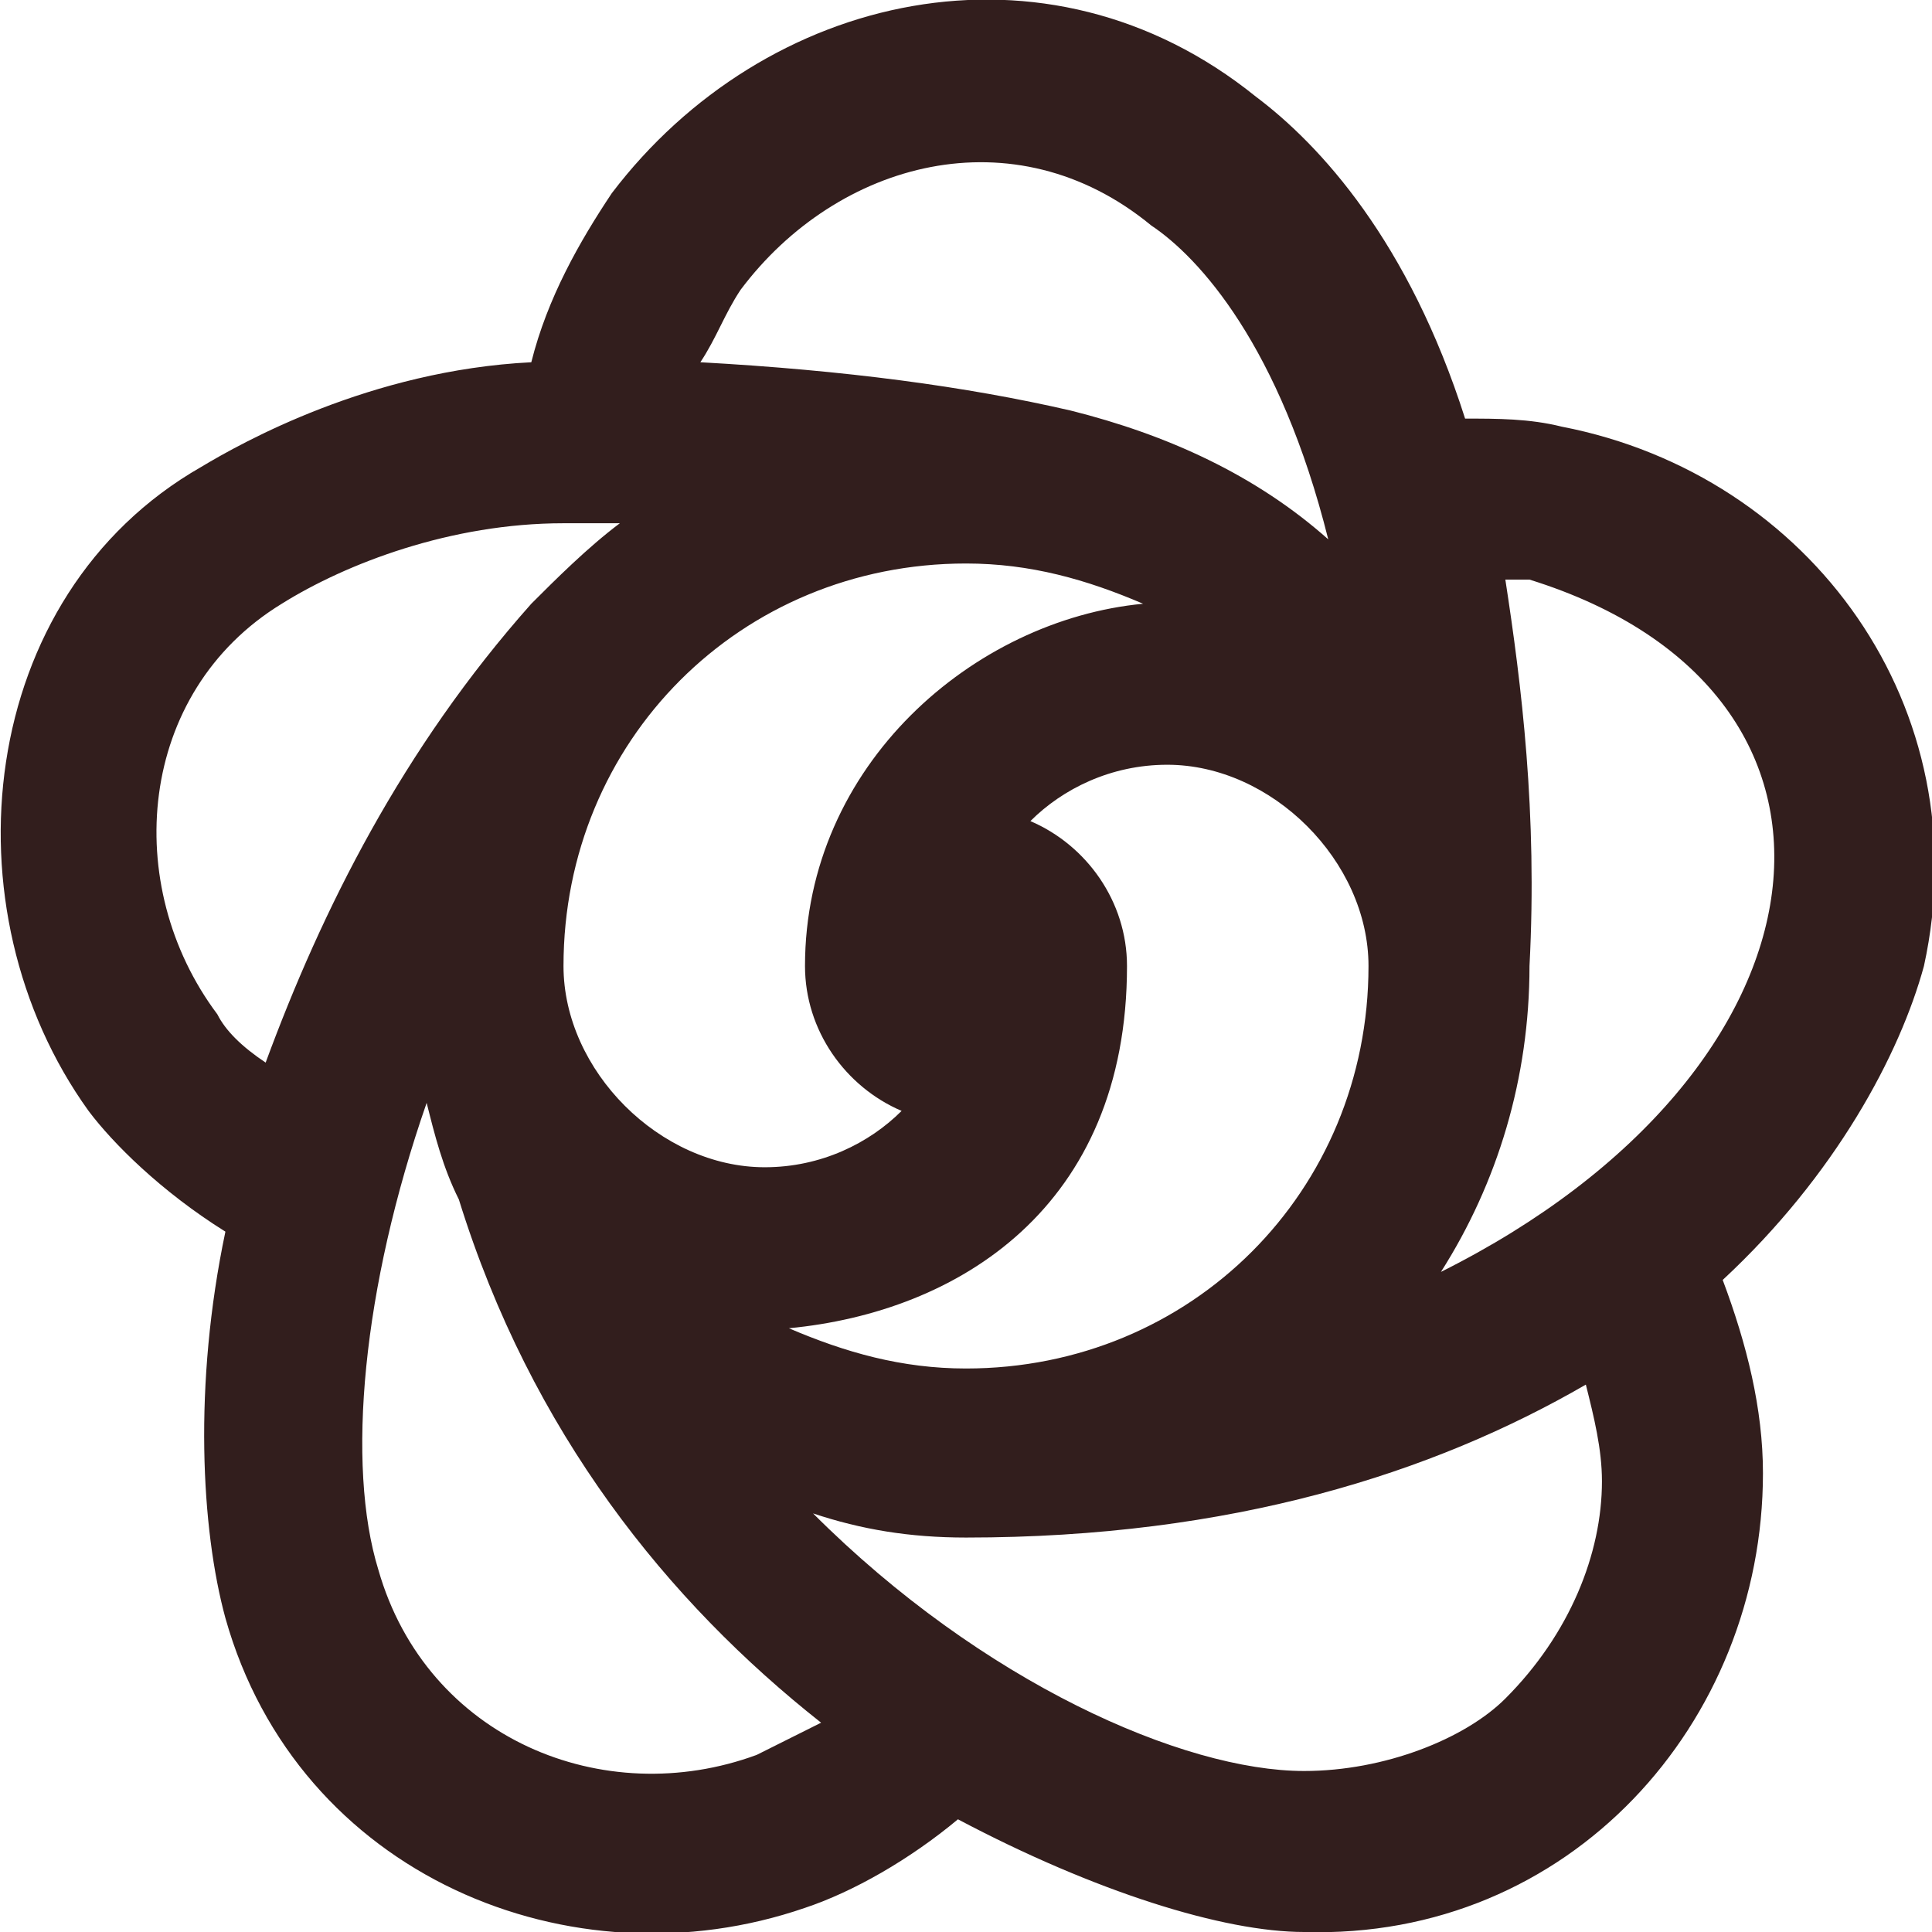 <svg xml:space="preserve" style="enable-background:new 0 0 24 24;" viewBox="0 0 24 24" y="0px" x="0px" xmlns:xlink="http://www.w3.org/1999/xlink" xmlns="http://www.w3.org/2000/svg" id="Layer_1" version="1.1">
<style type="text/css">
	.st0{fill:#321E1D;}
</style>
<path d="M23.9,12c0.7-3.2-1.4-6.1-4.5-6.7c-0.4-0.1-0.8-0.1-1.2-0.1c-0.7-2.2-1.8-3.4-2.6-4c-2.6-2.1-6.1-1.3-8,1.2
	C7.2,3,6.8,3.7,6.6,4.5c-2,0.1-3.6,1-4.1,1.3c-2.8,1.6-3.2,5.5-1.4,8c0.3,0.4,0.9,1,1.7,1.5c-0.4,1.9-0.3,3.7,0,4.8
	c0.9,3.2,4.3,4.6,7.2,3.6c0.6-0.2,1.3-0.6,1.9-1.1c1.7,0.9,3.3,1.4,4.3,1.4c3.3,0.1,5.7-2.6,5.7-5.7c0-0.8-0.2-1.6-0.5-2.4
	C22.8,14.6,23.6,13.1,23.9,12L23.9,12z M12.8,10.2c0.4-0.4,1-0.7,1.7-0.7c1.3,0,2.5,1.2,2.5,2.5c0,2.8-2.2,5-5,5
	c-0.8,0-1.5-0.2-2.2-0.5C11.9,16.3,14,15,14,12C14,11.2,13.5,10.5,12.8,10.2z M9.2,3.6c1.2-1.6,3.4-2.2,5.1-0.8
	c0.6,0.4,1.6,1.5,2.2,3.9c-0.9-0.8-2-1.3-3.2-1.6C12,4.8,10.5,4.6,8.7,4.5C8.9,4.2,9,3.9,9.2,3.6L9.2,3.6z M12,7
	c0.8,0,1.5,0.2,2.2,0.5C12.1,7.7,10,9.5,10,12c0,0.8,0.5,1.5,1.2,1.8c-0.4,0.4-1,0.7-1.7,0.7C8.2,14.5,7,13.3,7,12C7,9.2,9.2,7,12,7
	z M3.3,13.2C3,13,2.8,12.8,2.7,12.6c-1.2-1.6-1-4,0.8-5.1c0.8-0.5,2.1-1,3.5-1c0.2,0,0.4,0,0.7,0c-0.4,0.3-0.8,0.7-1.1,1
	C5,9.3,4,11.3,3.3,13.2L3.3,13.2z M9.4,21.8c-1.9,0.7-4.1-0.2-4.7-2.3c-0.4-1.3-0.2-3.5,0.6-5.8c0.1,0.4,0.2,0.8,0.4,1.2
	c0.9,2.9,2.6,5,4.5,6.5C9.8,21.6,9.6,21.7,9.4,21.8L9.4,21.8z M18.7,21.1c-0.5,0.5-1.5,0.9-2.5,0.9c-1.5,0-4-1.1-6.1-3.2
	c0.6,0.2,1.2,0.3,1.9,0.3c3.3,0,5.8-0.8,7.7-1.9c0.1,0.4,0.2,0.8,0.2,1.2C19.9,19.3,19.5,20.3,18.7,21.1L18.7,21.1z M17.9,15.8
	c0.7-1.1,1.1-2.4,1.1-3.8c0,0,0,0,0,0c0.1-1.9-0.1-3.5-0.3-4.8c0.1,0,0.2,0,0.3,0C23.5,8.6,22.9,13.3,17.9,15.8L17.9,15.8z" class="st0"></path>
</svg>
